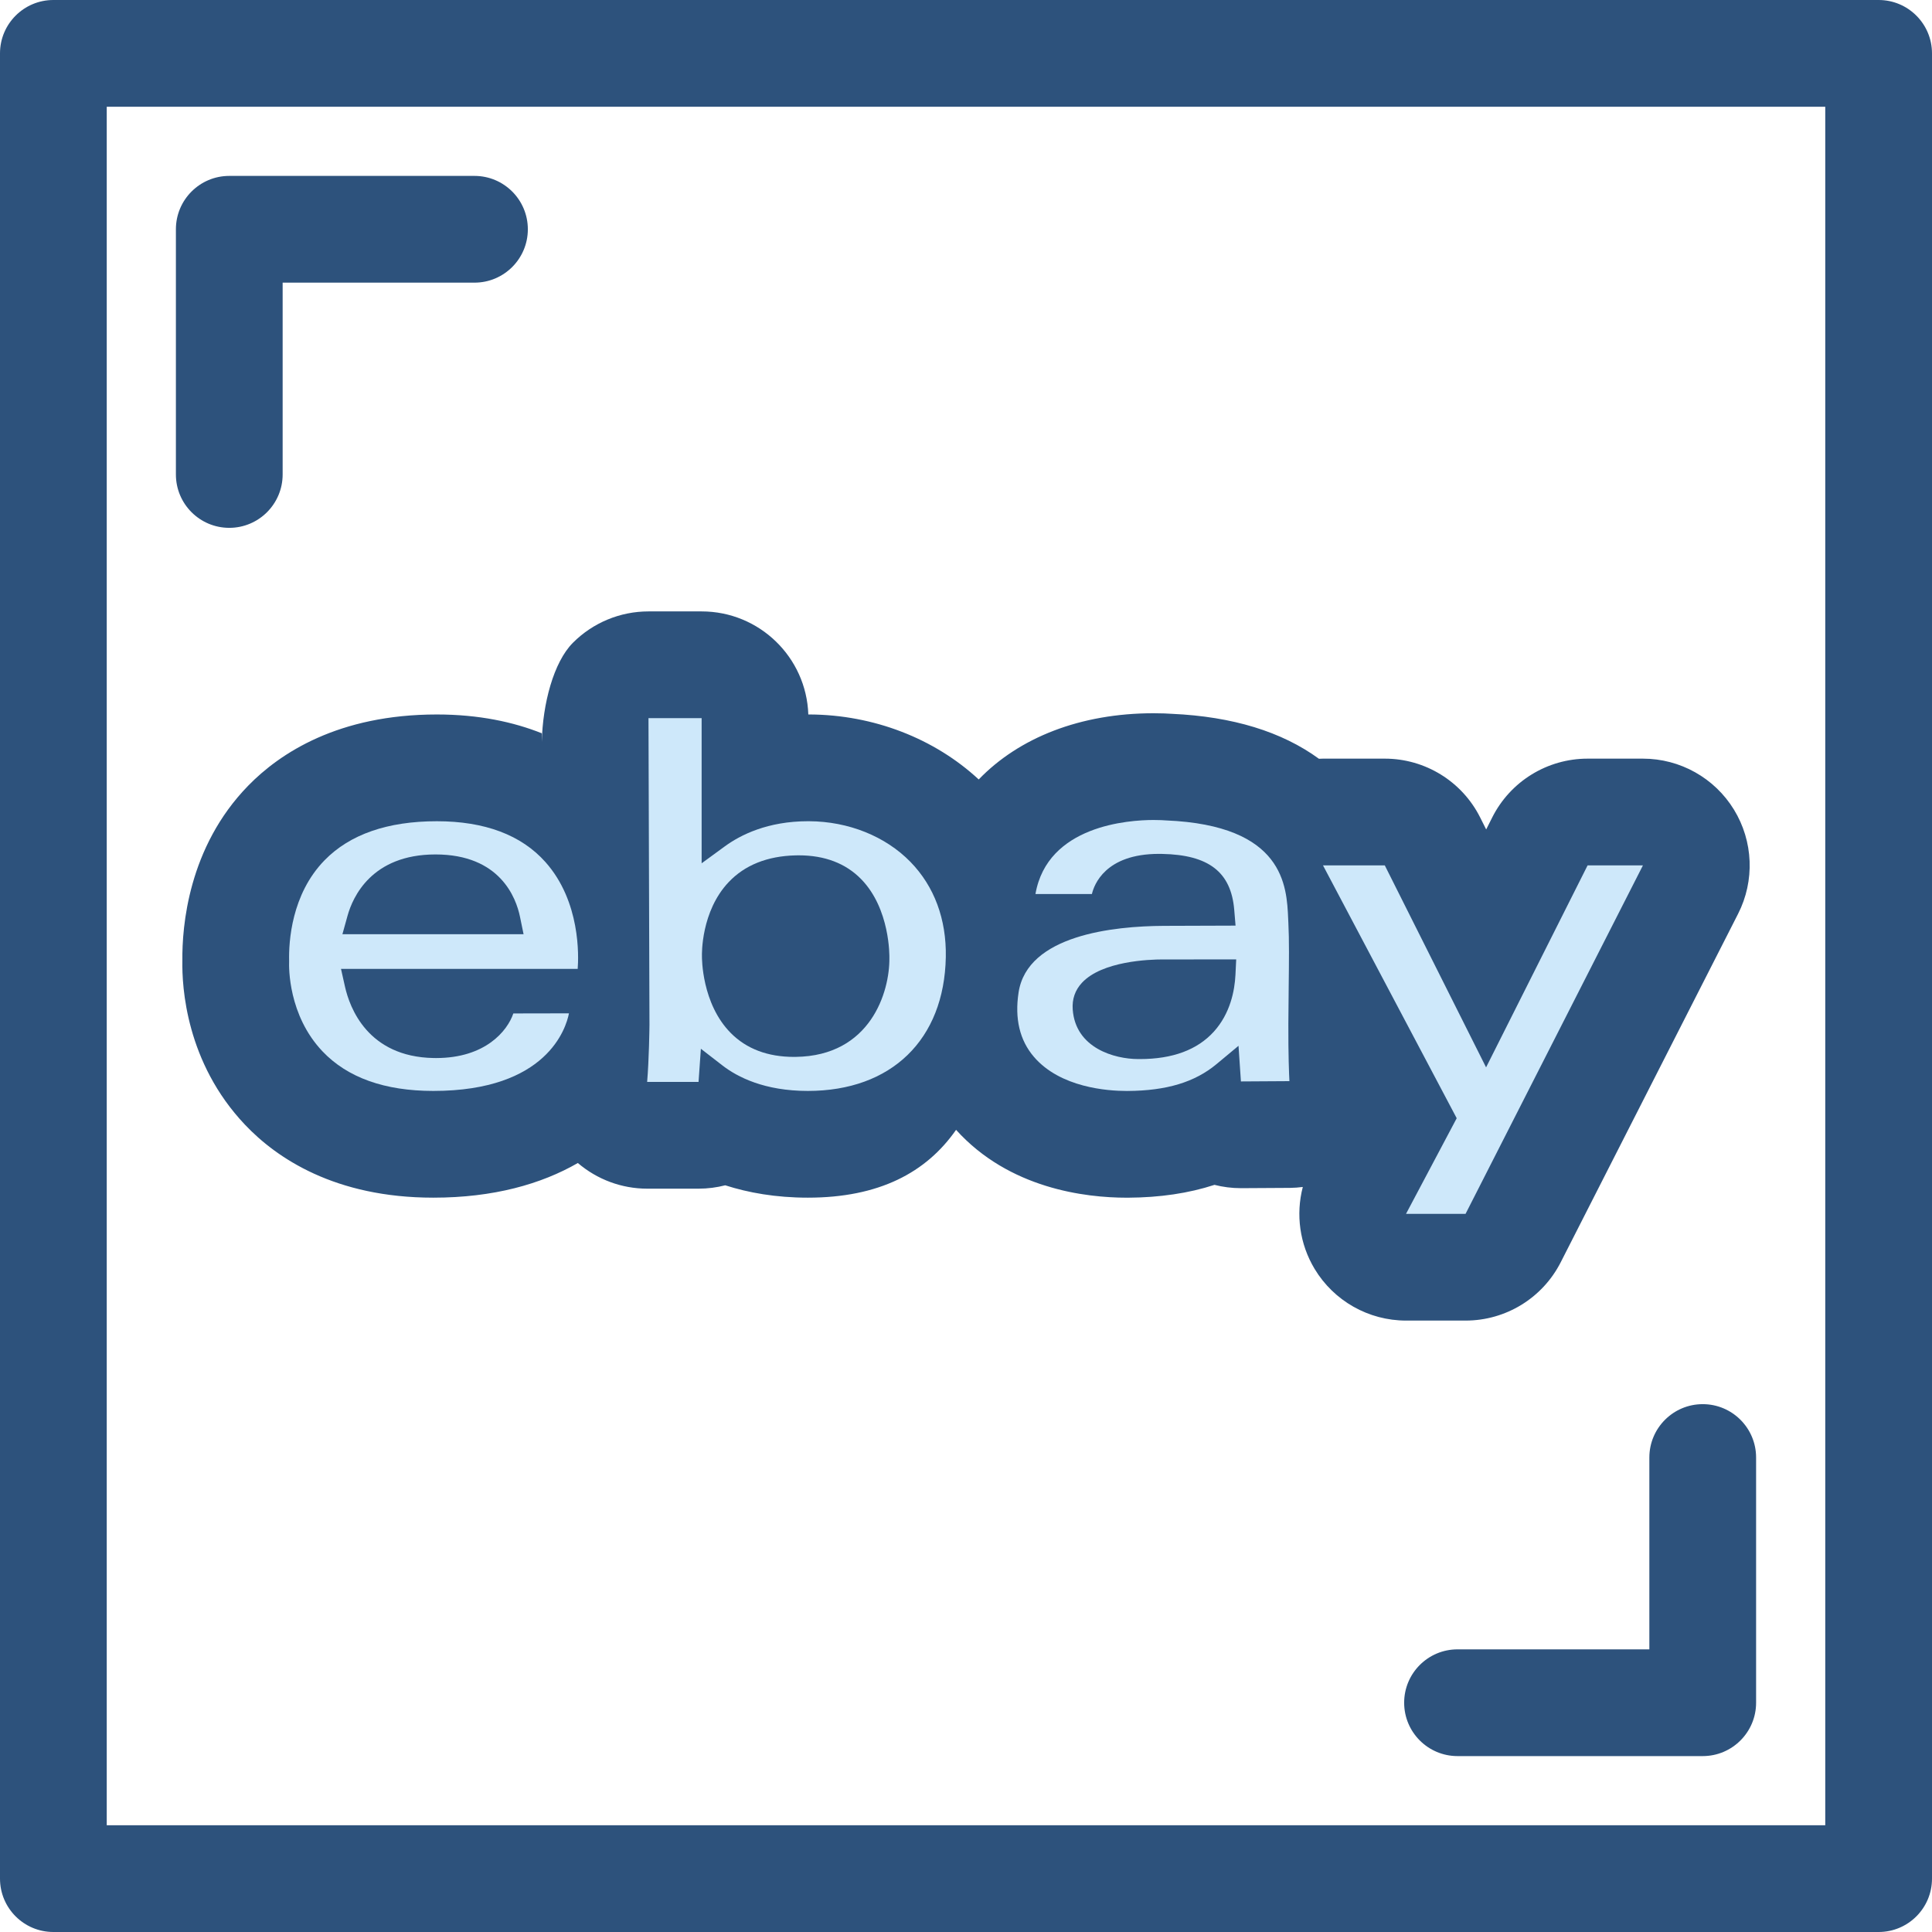 <?xml version="1.0" encoding="iso-8859-1"?>
<!-- Uploaded to: SVG Repo, www.svgrepo.com, Generator: SVG Repo Mixer Tools -->
<svg height="800px" width="800px" version="1.1" id="Layer_1" xmlns="http://www.w3.org/2000/svg" xmlns:xlink="http://www.w3.org/1999/xlink" 
	 viewBox="0 0 512 512" xml:space="preserve">
<g>
	<path style="fill:#2D527C;" d="M60.76,139.883c-7.812,0-14.144-6.334-14.144-14.144V60.761c0-7.81,6.332-14.144,14.144-14.144
		h64.98c7.812,0,14.144,6.334,14.144,14.144s-6.332,14.144-14.144,14.144H74.903v50.835
		C74.903,133.551,68.571,139.883,60.76,139.883z"/>
	<path style="fill:#2D527C;" d="M451.24,465.383h-64.98c-7.812,0-14.144-6.334-14.144-14.144s6.332-14.144,14.144-14.144h50.836
		V386.26c0-7.81,6.332-14.144,14.144-14.144s14.144,6.334,14.144,14.144v64.979C465.384,459.05,459.05,465.383,451.24,465.383z"/>
	<path style="fill:#2D527C;" d="M497.856,512H14.144C6.332,512,0,505.667,0,497.856V14.144C0,6.334,6.332,0,14.144,0h483.713
		C505.668,0,512,6.334,512,14.144v483.713C512,505.667,505.668,512,497.856,512z M28.287,483.713h455.425V28.287H28.287V483.713z"/>
</g>
<g>
	<path style="fill:#CEE8FA;" d="M372.61,335.824c-4.962,0-9.561-2.6-12.118-6.853c-2.559-4.252-2.701-9.531-0.378-13.916
		l9.925-18.722l-31.935-60.385c-2.318-4.385-2.171-9.662,0.388-13.91c2.559-4.247,7.157-6.846,12.115-6.846h16.38
		c5.352,0,10.244,3.021,12.643,7.804l14.212,28.341l14.251-28.354c2.402-4.776,7.291-7.792,12.637-7.792h14.667
		c4.921,0,9.486,2.557,12.057,6.751c2.571,4.194,2.778,9.424,0.547,13.808l-47.005,92.344c-2.414,4.742-7.284,7.728-12.605,7.728
		H372.61z"/>
	<path style="fill:#CEE8FA;" d="M114.831,303.253c-16.927,0-30.265-5.02-39.646-14.92c-12.403-13.084-12.814-29.61-12.711-33.672
		c-0.12-6.956,1.014-23.845,13.412-36.56c9.456-9.697,22.875-14.615,39.884-14.615c21.074,0.007,33.027,8.468,39.343,15.565
		c12.889,14.475,12.504,33.361,12.08,38.806c-0.212,2.714-1.18,5.201-2.689,7.257c0.498,1.99,0.562,4.089,0.157,6.151
		C163.615,276.606,156.289,303.253,114.831,303.253z"/>
	<path style="fill:#CEE8FA;" d="M214.092,303.253c-9.128,0-16.374-1.833-21.958-4.245c-2.072,1.184-4.467,1.857-7.011,1.857h-13.622
		c-3.957,0-7.734-1.658-10.411-4.57c-2.677-2.912-4.014-6.814-3.683-10.758c0.45-5.343,0.554-12.99,0.567-13.974l-0.263-81.199
		c-0.011-3.758,1.472-7.369,4.126-10.031c2.653-2.663,6.259-4.158,10.018-4.158h14.087c7.812,0,14.144,6.334,14.144,14.144v14.906
		c4.107-1.065,8.793-1.738,14.07-1.738l0.342,0.001c14.192,0.078,27.638,5.557,36.891,15.035
		c9.024,9.239,13.659,21.47,13.404,35.368C264.243,283.416,243.869,303.253,214.092,303.253z M211.24,240.822
		c-5.468,0.141-7.273,2.049-7.867,2.677c-2.669,2.823-3.226,7.981-3.212,9.565c0.006,0.208,0.006,0.321,0.003,0.529
		c0.011,1.653,0.683,7.321,3.537,10.206c0.583,0.588,2.127,2.151,6.721,2.151l0.294-0.004c9.886-0.124,10.872-8.348,10.835-11.876
		c-0.001-0.16,0-0.32,0.003-0.479c0.017-2.276-0.801-7.995-3.452-10.715c-0.552-0.564-2.004-2.056-6.414-2.056
		C211.542,240.817,211.391,240.817,211.24,240.822z"/>
	<path style="fill:#CEE8FA;" d="M298.56,303.261c-8.703-0.003-24.859-1.82-35.287-13.97c-4.517-5.26-9.458-14.466-7.315-28.426
		c0.679-4.43,2.557-10.077,7.292-15.251c-2.447-3.143-3.461-7.178-2.775-11.117c3.366-19.329,20.706-31.335,45.254-31.335
		c1.837,0,3.216,0.075,4.007,0.132c17.794,0.776,30.625,6.044,38.177,15.66c6.939,8.837,7.367,18.619,7.598,23.874l0.049,1.031
		c0.256,4.933,0.185,10.908,0.103,17.824c-0.038,3.141-0.076,6.334-0.088,9.637c-0.034,7.963,0.17,12.759,0.259,14.453
		c0.204,3.86-1.182,7.635-3.834,10.448c-2.652,2.812-6.341,4.416-10.206,4.44c0,0-12.908,0.076-12.936,0.076
		c-2.559,0-4.967-0.682-7.048-1.88c-6.506,2.904-14.084,4.352-22.903,4.403C298.906,303.26,298.585,303.261,298.56,303.261z"/>
</g>
<g>
	<path style="fill:#2D527C;" d="M308.187,254.259c-3.686,0-16.125,0.447-21.459,6.185c-1.825,1.962-2.648,4.351-2.445,7.102
		c0.757,10.288,11.181,13.083,17.22,13.113l0.58,0.004c8.645,0,15.227-2.443,19.593-7.263c4.368-4.823,5.529-10.872,5.734-15.097
		l0.197-4.056l-18.711,0.02C308.842,254.265,308.58,254.259,308.187,254.259z"/>
	<path style="fill:#2D527C;" d="M211.689,226.673c-0.296,0-0.598,0.003-0.901,0.011c-7.466,0.194-13.422,2.581-17.691,7.097
		c-7.352,7.773-7.089,19.134-7.073,19.613c-0.007,0.494-0.066,12.577,7.625,20.351c4.167,4.212,9.81,6.346,16.774,6.346l0.43-0.004
		c19.868-0.249,24.935-17.227,24.842-26.17c0.013-0.532,0.216-13.04-7.466-20.92C224.137,228.802,218.573,226.673,211.689,226.673z"
		/>
	<path style="fill:#2D527C;" d="M459.512,214.552c-5.143-8.389-14.277-13.503-24.116-13.503h-14.667
		c-10.693,0-20.472,6.029-25.275,15.583l-1.6,3.182l-1.584-3.158c-4.798-9.567-14.584-15.608-25.286-15.608h-16.377
		c-0.359,0-0.714,0.021-1.072,0.035l0.001,0.001c-9.833-7.179-22.866-11.185-38.954-11.912c-1.042-0.071-2.725-0.156-4.853-0.156
		c-19.398,0-35.67,6.455-46.357,17.549c-11.746-10.886-27.897-17.132-44.797-17.224l-0.28-0.001c-0.028,0-0.055,0-0.083,0
		c-0.515-15.17-12.975-27.31-28.27-27.31h-14.087c-7.519,0-14.726,2.993-20.034,8.318c-5.114,5.131-8.027,16.203-8.233,26.283
		l-0.007-2.305c-7.503-2.986-16.66-4.979-27.801-4.983c-0.003,0-0.006,0-0.008,0c-26.113,0-41.609,10.268-50.009,18.883
		c-15.896,16.302-17.54,37.37-17.433,46.353c-0.14,6.957,0.972,27.002,16.592,43.482c8.356,8.819,23.8,19.333,49.912,19.333
		c15.977,0,28.603-3.605,38.302-9.185c5.095,4.353,11.592,6.799,18.367,6.799h13.623c2.436,0,4.805-0.31,7.066-0.891
		c6.116,1.963,13.388,3.277,21.903,3.277c18.844,0,31.375-6.642,39.27-17.974c14.081,15.602,34.277,17.979,45.195,17.982
		c0.054,0,0.107,0,0.161,0l0.262-0.001c8.432-0.048,16.022-1.171,22.865-3.402c2.246,0.574,4.597,0.878,7.014,0.878
		c0.058,0,0.115,0,0.173,0l12.851-0.076c1.134-0.007,2.254-0.102,3.368-0.242c-1.892,7.275-0.844,15.108,3.124,21.703
		c5.116,8.503,14.315,13.704,24.238,13.704h15.78c10.642,0,20.382-5.971,25.21-15.455l47.005-92.344
		C465.069,233.4,464.654,222.941,459.512,214.552z M328.858,286.593l-0.638-9.444l-5.817,4.843
		c-5.766,4.802-13.26,7.066-23.579,7.124l-0.262,0.001c-5.061-0.001-17.562-0.885-24.558-9.036
		c-3.765-4.385-5.134-10.128-4.068-17.07c2.329-15.2,25.128-17.582,38.512-17.648c2.533-0.011,18.988-0.064,18.988-0.064
		l-0.348-4.171c-0.836-10.022-6.747-14.596-19.165-14.834c-0.264-0.006-0.529-0.008-0.792-0.008
		c-14.221,0-17.194,8.198-17.763,10.64l-14.961-0.001c3.168-18.187,24.712-19.619,31.321-19.619c1.629,0,2.752,0.074,3.16,0.107
		l0.14,0.007c31.267,1.314,31.972,17.391,32.351,26.027l0.051,1.081c0.238,4.566,0.167,10.359,0.088,17.066
		c-0.038,3.095-0.075,6.329-0.088,9.676c-0.035,8.274,0.18,13.369,0.279,15.245L328.858,286.593z"/>
</g>
<g>
	<polyline style="fill:#CEE8FA;" points="350.607,229.336 366.985,229.336 393.826,282.86 420.728,229.336 435.395,229.336 
		388.39,321.68 372.61,321.68 386.042,296.342 	"/>
	<path style="fill:#CEE8FA;" d="M214.091,289.109c-11.502,0-18.658-3.673-22.637-6.754l-5.714-4.424l-0.618,8.792h-13.623
		c0.501-5.945,0.607-14.146,0.617-15.1l-0.262-81.303h14.087v38.462l6.144-4.488c4.161-3.041,11.366-6.663,22.07-6.663l0.267,0.001
		c10.431,0.057,20.218,3.984,26.846,10.772c6.322,6.474,9.565,15.196,9.381,25.227C250.244,275.513,236.236,289.109,214.091,289.109
		z M211.689,226.673c-0.296,0-0.598,0.003-0.901,0.011c-7.466,0.194-13.422,2.581-17.691,7.097
		c-7.352,7.773-7.089,19.134-7.073,19.613c-0.007,0.494-0.066,12.577,7.625,20.35c4.167,4.212,9.81,6.346,16.774,6.346l0.43-0.004
		c19.868-0.249,24.935-17.227,24.842-26.17c0.013-0.532,0.216-13.04-7.466-20.92C224.137,228.802,218.573,226.673,211.689,226.673z"
		/>
	<path style="fill:#CEE8FA;" d="M114.831,289.109c-12.891,0-22.776-3.533-29.379-10.503c-9.101-9.604-8.888-22.34-8.833-23.761
		l0.001-0.233c-0.113-4.997,0.577-17.592,9.393-26.632c6.694-6.864,16.705-10.345,29.758-10.345
		c12.705,0.004,22.389,3.645,28.779,10.824c9.336,10.486,8.799,25.026,8.544,28.3H90.368l1.054,4.708
		c1.249,5.581,6.035,18.598,23.461,18.92l0.697,0.006c13.052-0.001,18.903-7.203,20.459-11.821l14.743-0.028
		C150.016,272.453,144.974,289.109,114.831,289.109z M115.407,226.436c-16.967,0.006-21.948,11.357-23.303,16.238l-1.359,4.898
		h48.006l-0.955-4.643C136.773,237.97,132.549,226.436,115.407,226.436L115.407,226.436z"/>
</g>
</svg>